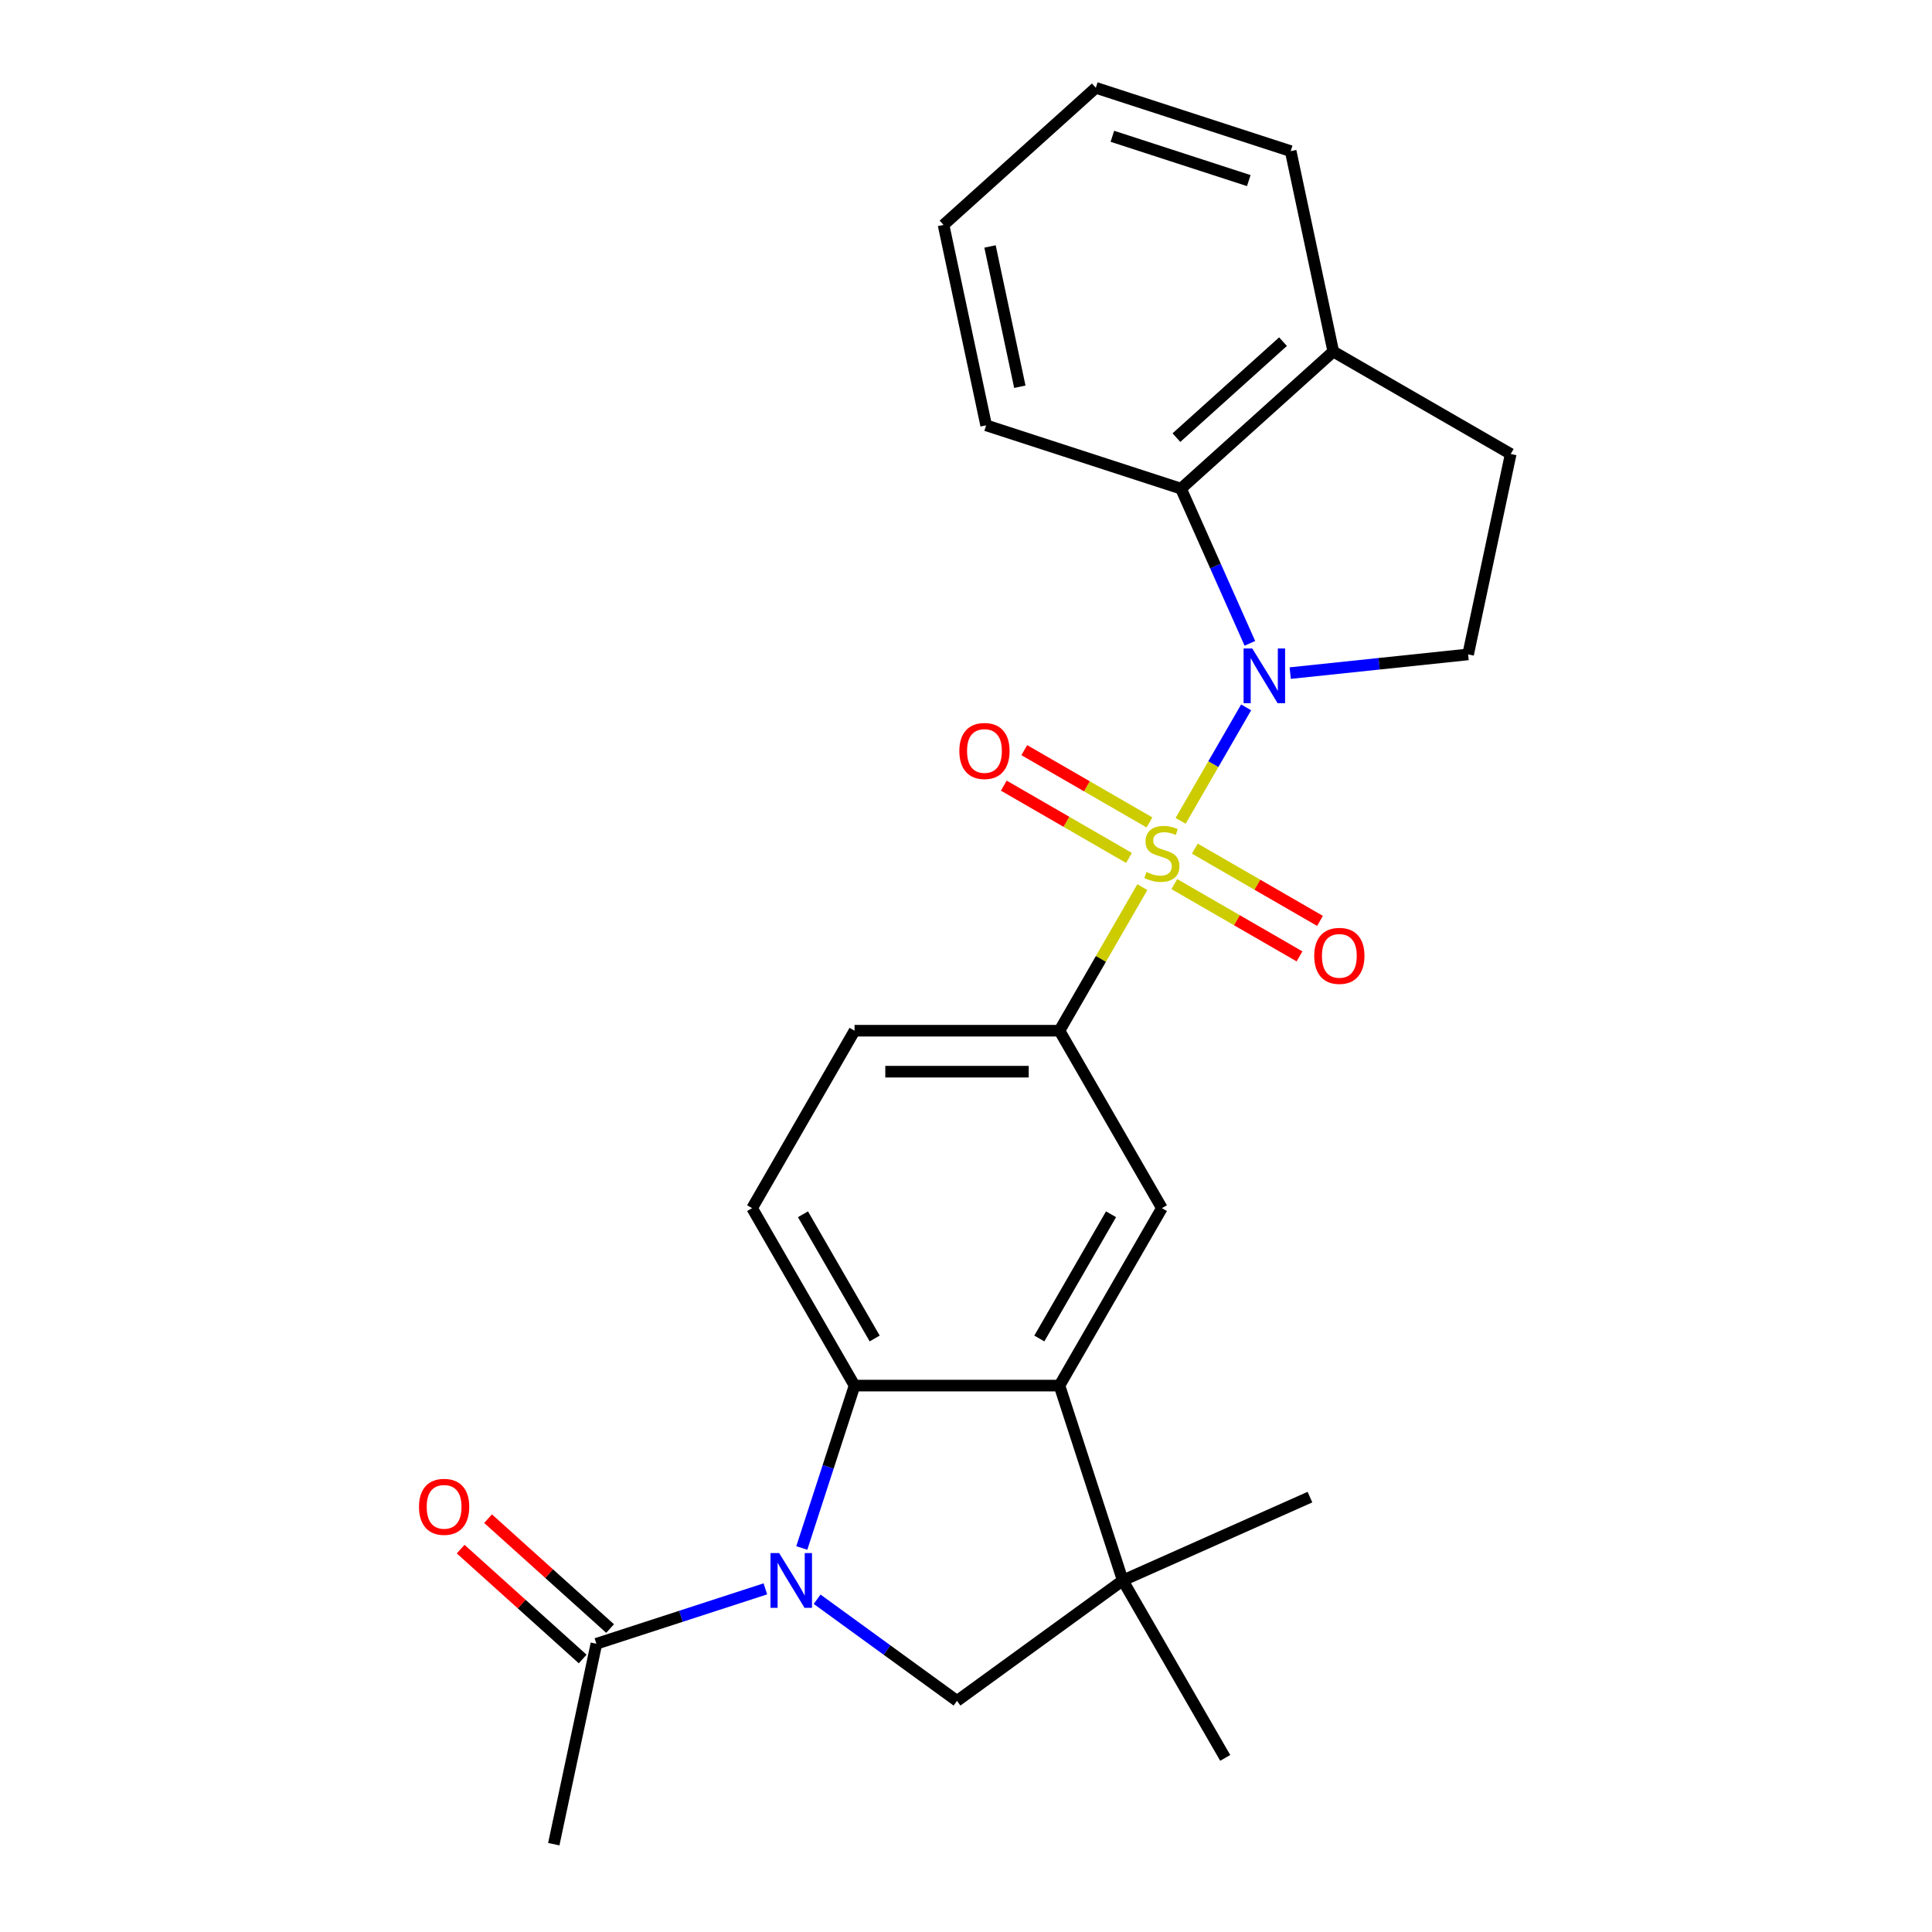 <?xml version='1.0' encoding='iso-8859-1'?>
<svg version='1.1' baseProfile='full'
              xmlns='http://www.w3.org/2000/svg'
                      xmlns:rdkit='http://www.rdkit.org/xml'
                      xmlns:xlink='http://www.w3.org/1999/xlink'
                  xml:space='preserve'
width='1000px' height='1000px' viewBox='0 0 1000 1000'>
<!-- END OF HEADER -->
<rect style='opacity:1.0;fill:#FFFFFF;stroke:none' width='1000' height='1000' x='0' y='0'> </rect>
<path class='bond-0' d='M 611.08,424.878 L 628.038,395.505' style='fill:none;fill-rule:evenodd;stroke:#CCCC00;stroke-width:6px;stroke-linecap:butt;stroke-linejoin:miter;stroke-opacity:1' />
<path class='bond-0' d='M 628.038,395.505 L 644.996,366.133' style='fill:none;fill-rule:evenodd;stroke:#0000FF;stroke-width:6px;stroke-linecap:butt;stroke-linejoin:miter;stroke-opacity:1' />
<path class='bond-4' d='M 591.275,459.18 L 569.823,496.336' style='fill:none;fill-rule:evenodd;stroke:#CCCC00;stroke-width:6px;stroke-linecap:butt;stroke-linejoin:miter;stroke-opacity:1' />
<path class='bond-4' d='M 569.823,496.336 L 548.371,533.492' style='fill:none;fill-rule:evenodd;stroke:#000000;stroke-width:6px;stroke-linecap:butt;stroke-linejoin:miter;stroke-opacity:1' />
<path class='bond-11' d='M 607.826,457.606 L 640.225,476.312' style='fill:none;fill-rule:evenodd;stroke:#CCCC00;stroke-width:6px;stroke-linecap:butt;stroke-linejoin:miter;stroke-opacity:1' />
<path class='bond-11' d='M 640.225,476.312 L 672.625,495.018' style='fill:none;fill-rule:evenodd;stroke:#FF0000;stroke-width:6px;stroke-linecap:butt;stroke-linejoin:miter;stroke-opacity:1' />
<path class='bond-11' d='M 618.431,439.238 L 650.831,457.944' style='fill:none;fill-rule:evenodd;stroke:#CCCC00;stroke-width:6px;stroke-linecap:butt;stroke-linejoin:miter;stroke-opacity:1' />
<path class='bond-11' d='M 650.831,457.944 L 683.23,476.649' style='fill:none;fill-rule:evenodd;stroke:#FF0000;stroke-width:6px;stroke-linecap:butt;stroke-linejoin:miter;stroke-opacity:1' />
<path class='bond-12' d='M 594.968,425.691 L 562.569,406.985' style='fill:none;fill-rule:evenodd;stroke:#CCCC00;stroke-width:6px;stroke-linecap:butt;stroke-linejoin:miter;stroke-opacity:1' />
<path class='bond-12' d='M 562.569,406.985 L 530.169,388.279' style='fill:none;fill-rule:evenodd;stroke:#FF0000;stroke-width:6px;stroke-linecap:butt;stroke-linejoin:miter;stroke-opacity:1' />
<path class='bond-12' d='M 584.363,444.06 L 551.964,425.354' style='fill:none;fill-rule:evenodd;stroke:#CCCC00;stroke-width:6px;stroke-linecap:butt;stroke-linejoin:miter;stroke-opacity:1' />
<path class='bond-12' d='M 551.964,425.354 L 519.564,406.648' style='fill:none;fill-rule:evenodd;stroke:#FF0000;stroke-width:6px;stroke-linecap:butt;stroke-linejoin:miter;stroke-opacity:1' />
<path class='bond-7' d='M 646.938,332.994 L 629.113,292.958' style='fill:none;fill-rule:evenodd;stroke:#0000FF;stroke-width:6px;stroke-linecap:butt;stroke-linejoin:miter;stroke-opacity:1' />
<path class='bond-7' d='M 629.113,292.958 L 611.288,252.923' style='fill:none;fill-rule:evenodd;stroke:#000000;stroke-width:6px;stroke-linecap:butt;stroke-linejoin:miter;stroke-opacity:1' />
<path class='bond-10' d='M 667.814,348.398 L 713.854,343.559' style='fill:none;fill-rule:evenodd;stroke:#0000FF;stroke-width:6px;stroke-linecap:butt;stroke-linejoin:miter;stroke-opacity:1' />
<path class='bond-10' d='M 713.854,343.559 L 759.893,338.72' style='fill:none;fill-rule:evenodd;stroke:#000000;stroke-width:6px;stroke-linecap:butt;stroke-linejoin:miter;stroke-opacity:1' />
<path class='bond-1' d='M 415.01,801.228 L 428.665,759.204' style='fill:none;fill-rule:evenodd;stroke:#0000FF;stroke-width:6px;stroke-linecap:butt;stroke-linejoin:miter;stroke-opacity:1' />
<path class='bond-1' d='M 428.665,759.204 L 442.32,717.179' style='fill:none;fill-rule:evenodd;stroke:#000000;stroke-width:6px;stroke-linecap:butt;stroke-linejoin:miter;stroke-opacity:1' />
<path class='bond-9' d='M 396.157,822.391 L 352.422,836.601' style='fill:none;fill-rule:evenodd;stroke:#0000FF;stroke-width:6px;stroke-linecap:butt;stroke-linejoin:miter;stroke-opacity:1' />
<path class='bond-9' d='M 352.422,836.601 L 308.687,850.811' style='fill:none;fill-rule:evenodd;stroke:#000000;stroke-width:6px;stroke-linecap:butt;stroke-linejoin:miter;stroke-opacity:1' />
<path class='bond-27' d='M 422.939,827.769 L 459.142,854.072' style='fill:none;fill-rule:evenodd;stroke:#0000FF;stroke-width:6px;stroke-linecap:butt;stroke-linejoin:miter;stroke-opacity:1' />
<path class='bond-27' d='M 459.142,854.072 L 495.346,880.375' style='fill:none;fill-rule:evenodd;stroke:#000000;stroke-width:6px;stroke-linecap:butt;stroke-linejoin:miter;stroke-opacity:1' />
<path class='bond-2' d='M 442.32,717.179 L 389.294,625.335' style='fill:none;fill-rule:evenodd;stroke:#000000;stroke-width:6px;stroke-linecap:butt;stroke-linejoin:miter;stroke-opacity:1' />
<path class='bond-2' d='M 452.735,692.797 L 415.617,628.507' style='fill:none;fill-rule:evenodd;stroke:#000000;stroke-width:6px;stroke-linecap:butt;stroke-linejoin:miter;stroke-opacity:1' />
<path class='bond-25' d='M 442.32,717.179 L 548.371,717.179' style='fill:none;fill-rule:evenodd;stroke:#000000;stroke-width:6px;stroke-linecap:butt;stroke-linejoin:miter;stroke-opacity:1' />
<path class='bond-3' d='M 548.371,717.179 L 601.397,625.335' style='fill:none;fill-rule:evenodd;stroke:#000000;stroke-width:6px;stroke-linecap:butt;stroke-linejoin:miter;stroke-opacity:1' />
<path class='bond-3' d='M 537.957,692.797 L 575.075,628.507' style='fill:none;fill-rule:evenodd;stroke:#000000;stroke-width:6px;stroke-linecap:butt;stroke-linejoin:miter;stroke-opacity:1' />
<path class='bond-5' d='M 548.371,717.179 L 581.143,818.04' style='fill:none;fill-rule:evenodd;stroke:#000000;stroke-width:6px;stroke-linecap:butt;stroke-linejoin:miter;stroke-opacity:1' />
<path class='bond-8' d='M 548.371,533.492 L 601.397,625.335' style='fill:none;fill-rule:evenodd;stroke:#000000;stroke-width:6px;stroke-linecap:butt;stroke-linejoin:miter;stroke-opacity:1' />
<path class='bond-15' d='M 548.371,533.492 L 442.32,533.492' style='fill:none;fill-rule:evenodd;stroke:#000000;stroke-width:6px;stroke-linecap:butt;stroke-linejoin:miter;stroke-opacity:1' />
<path class='bond-15' d='M 532.464,554.702 L 458.228,554.702' style='fill:none;fill-rule:evenodd;stroke:#000000;stroke-width:6px;stroke-linecap:butt;stroke-linejoin:miter;stroke-opacity:1' />
<path class='bond-6' d='M 581.143,818.04 L 495.346,880.375' style='fill:none;fill-rule:evenodd;stroke:#000000;stroke-width:6px;stroke-linecap:butt;stroke-linejoin:miter;stroke-opacity:1' />
<path class='bond-18' d='M 581.143,818.04 L 634.169,909.883' style='fill:none;fill-rule:evenodd;stroke:#000000;stroke-width:6px;stroke-linecap:butt;stroke-linejoin:miter;stroke-opacity:1' />
<path class='bond-19' d='M 581.143,818.04 L 678.026,774.905' style='fill:none;fill-rule:evenodd;stroke:#000000;stroke-width:6px;stroke-linecap:butt;stroke-linejoin:miter;stroke-opacity:1' />
<path class='bond-14' d='M 611.288,252.923 L 690.099,181.96' style='fill:none;fill-rule:evenodd;stroke:#000000;stroke-width:6px;stroke-linecap:butt;stroke-linejoin:miter;stroke-opacity:1' />
<path class='bond-14' d='M 608.917,226.516 L 664.085,176.842' style='fill:none;fill-rule:evenodd;stroke:#000000;stroke-width:6px;stroke-linecap:butt;stroke-linejoin:miter;stroke-opacity:1' />
<path class='bond-20' d='M 611.288,252.923 L 510.427,220.151' style='fill:none;fill-rule:evenodd;stroke:#000000;stroke-width:6px;stroke-linecap:butt;stroke-linejoin:miter;stroke-opacity:1' />
<path class='bond-16' d='M 315.783,842.93 L 284.203,814.495' style='fill:none;fill-rule:evenodd;stroke:#000000;stroke-width:6px;stroke-linecap:butt;stroke-linejoin:miter;stroke-opacity:1' />
<path class='bond-16' d='M 284.203,814.495 L 252.623,786.06' style='fill:none;fill-rule:evenodd;stroke:#FF0000;stroke-width:6px;stroke-linecap:butt;stroke-linejoin:miter;stroke-opacity:1' />
<path class='bond-16' d='M 301.591,858.693 L 270.011,830.258' style='fill:none;fill-rule:evenodd;stroke:#000000;stroke-width:6px;stroke-linecap:butt;stroke-linejoin:miter;stroke-opacity:1' />
<path class='bond-16' d='M 270.011,830.258 L 238.431,801.823' style='fill:none;fill-rule:evenodd;stroke:#FF0000;stroke-width:6px;stroke-linecap:butt;stroke-linejoin:miter;stroke-opacity:1' />
<path class='bond-21' d='M 308.687,850.811 L 286.638,954.545' style='fill:none;fill-rule:evenodd;stroke:#000000;stroke-width:6px;stroke-linecap:butt;stroke-linejoin:miter;stroke-opacity:1' />
<path class='bond-17' d='M 759.893,338.72 L 781.943,234.986' style='fill:none;fill-rule:evenodd;stroke:#000000;stroke-width:6px;stroke-linecap:butt;stroke-linejoin:miter;stroke-opacity:1' />
<path class='bond-13' d='M 389.294,625.335 L 442.32,533.492' style='fill:none;fill-rule:evenodd;stroke:#000000;stroke-width:6px;stroke-linecap:butt;stroke-linejoin:miter;stroke-opacity:1' />
<path class='bond-22' d='M 690.099,181.96 L 668.05,78.226' style='fill:none;fill-rule:evenodd;stroke:#000000;stroke-width:6px;stroke-linecap:butt;stroke-linejoin:miter;stroke-opacity:1' />
<path class='bond-26' d='M 690.099,181.96 L 781.943,234.986' style='fill:none;fill-rule:evenodd;stroke:#000000;stroke-width:6px;stroke-linecap:butt;stroke-linejoin:miter;stroke-opacity:1' />
<path class='bond-23' d='M 510.427,220.151 L 488.377,116.417' style='fill:none;fill-rule:evenodd;stroke:#000000;stroke-width:6px;stroke-linecap:butt;stroke-linejoin:miter;stroke-opacity:1' />
<path class='bond-23' d='M 527.866,200.181 L 512.432,127.567' style='fill:none;fill-rule:evenodd;stroke:#000000;stroke-width:6px;stroke-linecap:butt;stroke-linejoin:miter;stroke-opacity:1' />
<path class='bond-28' d='M 668.05,78.226 L 567.189,45.455' style='fill:none;fill-rule:evenodd;stroke:#000000;stroke-width:6px;stroke-linecap:butt;stroke-linejoin:miter;stroke-opacity:1' />
<path class='bond-28' d='M 646.367,93.483 L 575.764,70.543' style='fill:none;fill-rule:evenodd;stroke:#000000;stroke-width:6px;stroke-linecap:butt;stroke-linejoin:miter;stroke-opacity:1' />
<path class='bond-24' d='M 488.377,116.417 L 567.189,45.455' style='fill:none;fill-rule:evenodd;stroke:#000000;stroke-width:6px;stroke-linecap:butt;stroke-linejoin:miter;stroke-opacity:1' />
<path  class='atom-0' d='M 593.397 451.369
Q 593.717 451.489, 595.037 452.049
Q 596.357 452.609, 597.797 452.969
Q 599.277 453.289, 600.717 453.289
Q 603.397 453.289, 604.957 452.009
Q 606.517 450.689, 606.517 448.409
Q 606.517 446.849, 605.717 445.889
Q 604.957 444.929, 603.757 444.409
Q 602.557 443.889, 600.557 443.289
Q 598.037 442.529, 596.517 441.809
Q 595.037 441.089, 593.957 439.569
Q 592.917 438.049, 592.917 435.489
Q 592.917 431.929, 595.317 429.729
Q 597.757 427.529, 602.557 427.529
Q 605.837 427.529, 609.557 429.089
L 608.637 432.169
Q 605.237 430.769, 602.677 430.769
Q 599.917 430.769, 598.397 431.929
Q 596.877 433.049, 596.917 435.009
Q 596.917 436.529, 597.677 437.449
Q 598.477 438.369, 599.597 438.889
Q 600.757 439.409, 602.677 440.009
Q 605.237 440.809, 606.757 441.609
Q 608.277 442.409, 609.357 444.049
Q 610.477 445.649, 610.477 448.409
Q 610.477 452.329, 607.837 454.449
Q 605.237 456.529, 600.877 456.529
Q 598.357 456.529, 596.437 455.969
Q 594.557 455.449, 592.317 454.529
L 593.397 451.369
' fill='#CCCC00'/>
<path  class='atom-1' d='M 648.163 335.645
L 657.443 350.645
Q 658.363 352.125, 659.843 354.805
Q 661.323 357.485, 661.403 357.645
L 661.403 335.645
L 665.163 335.645
L 665.163 363.965
L 661.283 363.965
L 651.323 347.565
Q 650.163 345.645, 648.923 343.445
Q 647.723 341.245, 647.363 340.565
L 647.363 363.965
L 643.683 363.965
L 643.683 335.645
L 648.163 335.645
' fill='#0000FF'/>
<path  class='atom-2' d='M 403.288 803.88
L 412.568 818.88
Q 413.488 820.36, 414.968 823.04
Q 416.448 825.72, 416.528 825.88
L 416.528 803.88
L 420.288 803.88
L 420.288 832.2
L 416.408 832.2
L 406.448 815.8
Q 405.288 813.88, 404.048 811.68
Q 402.848 809.48, 402.488 808.8
L 402.488 832.2
L 398.808 832.2
L 398.808 803.88
L 403.288 803.88
' fill='#0000FF'/>
<path  class='atom-12' d='M 680.24 494.755
Q 680.24 487.955, 683.6 484.155
Q 686.96 480.355, 693.24 480.355
Q 699.52 480.355, 702.88 484.155
Q 706.24 487.955, 706.24 494.755
Q 706.24 501.635, 702.84 505.555
Q 699.44 509.435, 693.24 509.435
Q 687 509.435, 683.6 505.555
Q 680.24 501.675, 680.24 494.755
M 693.24 506.235
Q 697.56 506.235, 699.88 503.355
Q 702.24 500.435, 702.24 494.755
Q 702.24 489.195, 699.88 486.395
Q 697.56 483.555, 693.24 483.555
Q 688.92 483.555, 686.56 486.355
Q 684.24 489.155, 684.24 494.755
Q 684.24 500.475, 686.56 503.355
Q 688.92 506.235, 693.24 506.235
' fill='#FF0000'/>
<path  class='atom-13' d='M 496.554 388.703
Q 496.554 381.903, 499.914 378.103
Q 503.274 374.303, 509.554 374.303
Q 515.834 374.303, 519.194 378.103
Q 522.554 381.903, 522.554 388.703
Q 522.554 395.583, 519.154 399.503
Q 515.754 403.383, 509.554 403.383
Q 503.314 403.383, 499.914 399.503
Q 496.554 395.623, 496.554 388.703
M 509.554 400.183
Q 513.874 400.183, 516.194 397.303
Q 518.554 394.383, 518.554 388.703
Q 518.554 383.143, 516.194 380.343
Q 513.874 377.503, 509.554 377.503
Q 505.234 377.503, 502.874 380.303
Q 500.554 383.103, 500.554 388.703
Q 500.554 394.423, 502.874 397.303
Q 505.234 400.183, 509.554 400.183
' fill='#FF0000'/>
<path  class='atom-17' d='M 216.875 779.929
Q 216.875 773.129, 220.235 769.329
Q 223.595 765.529, 229.875 765.529
Q 236.155 765.529, 239.515 769.329
Q 242.875 773.129, 242.875 779.929
Q 242.875 786.809, 239.475 790.729
Q 236.075 794.609, 229.875 794.609
Q 223.635 794.609, 220.235 790.729
Q 216.875 786.849, 216.875 779.929
M 229.875 791.409
Q 234.195 791.409, 236.515 788.529
Q 238.875 785.609, 238.875 779.929
Q 238.875 774.369, 236.515 771.569
Q 234.195 768.729, 229.875 768.729
Q 225.555 768.729, 223.195 771.529
Q 220.875 774.329, 220.875 779.929
Q 220.875 785.649, 223.195 788.529
Q 225.555 791.409, 229.875 791.409
' fill='#FF0000'/>
</svg>
